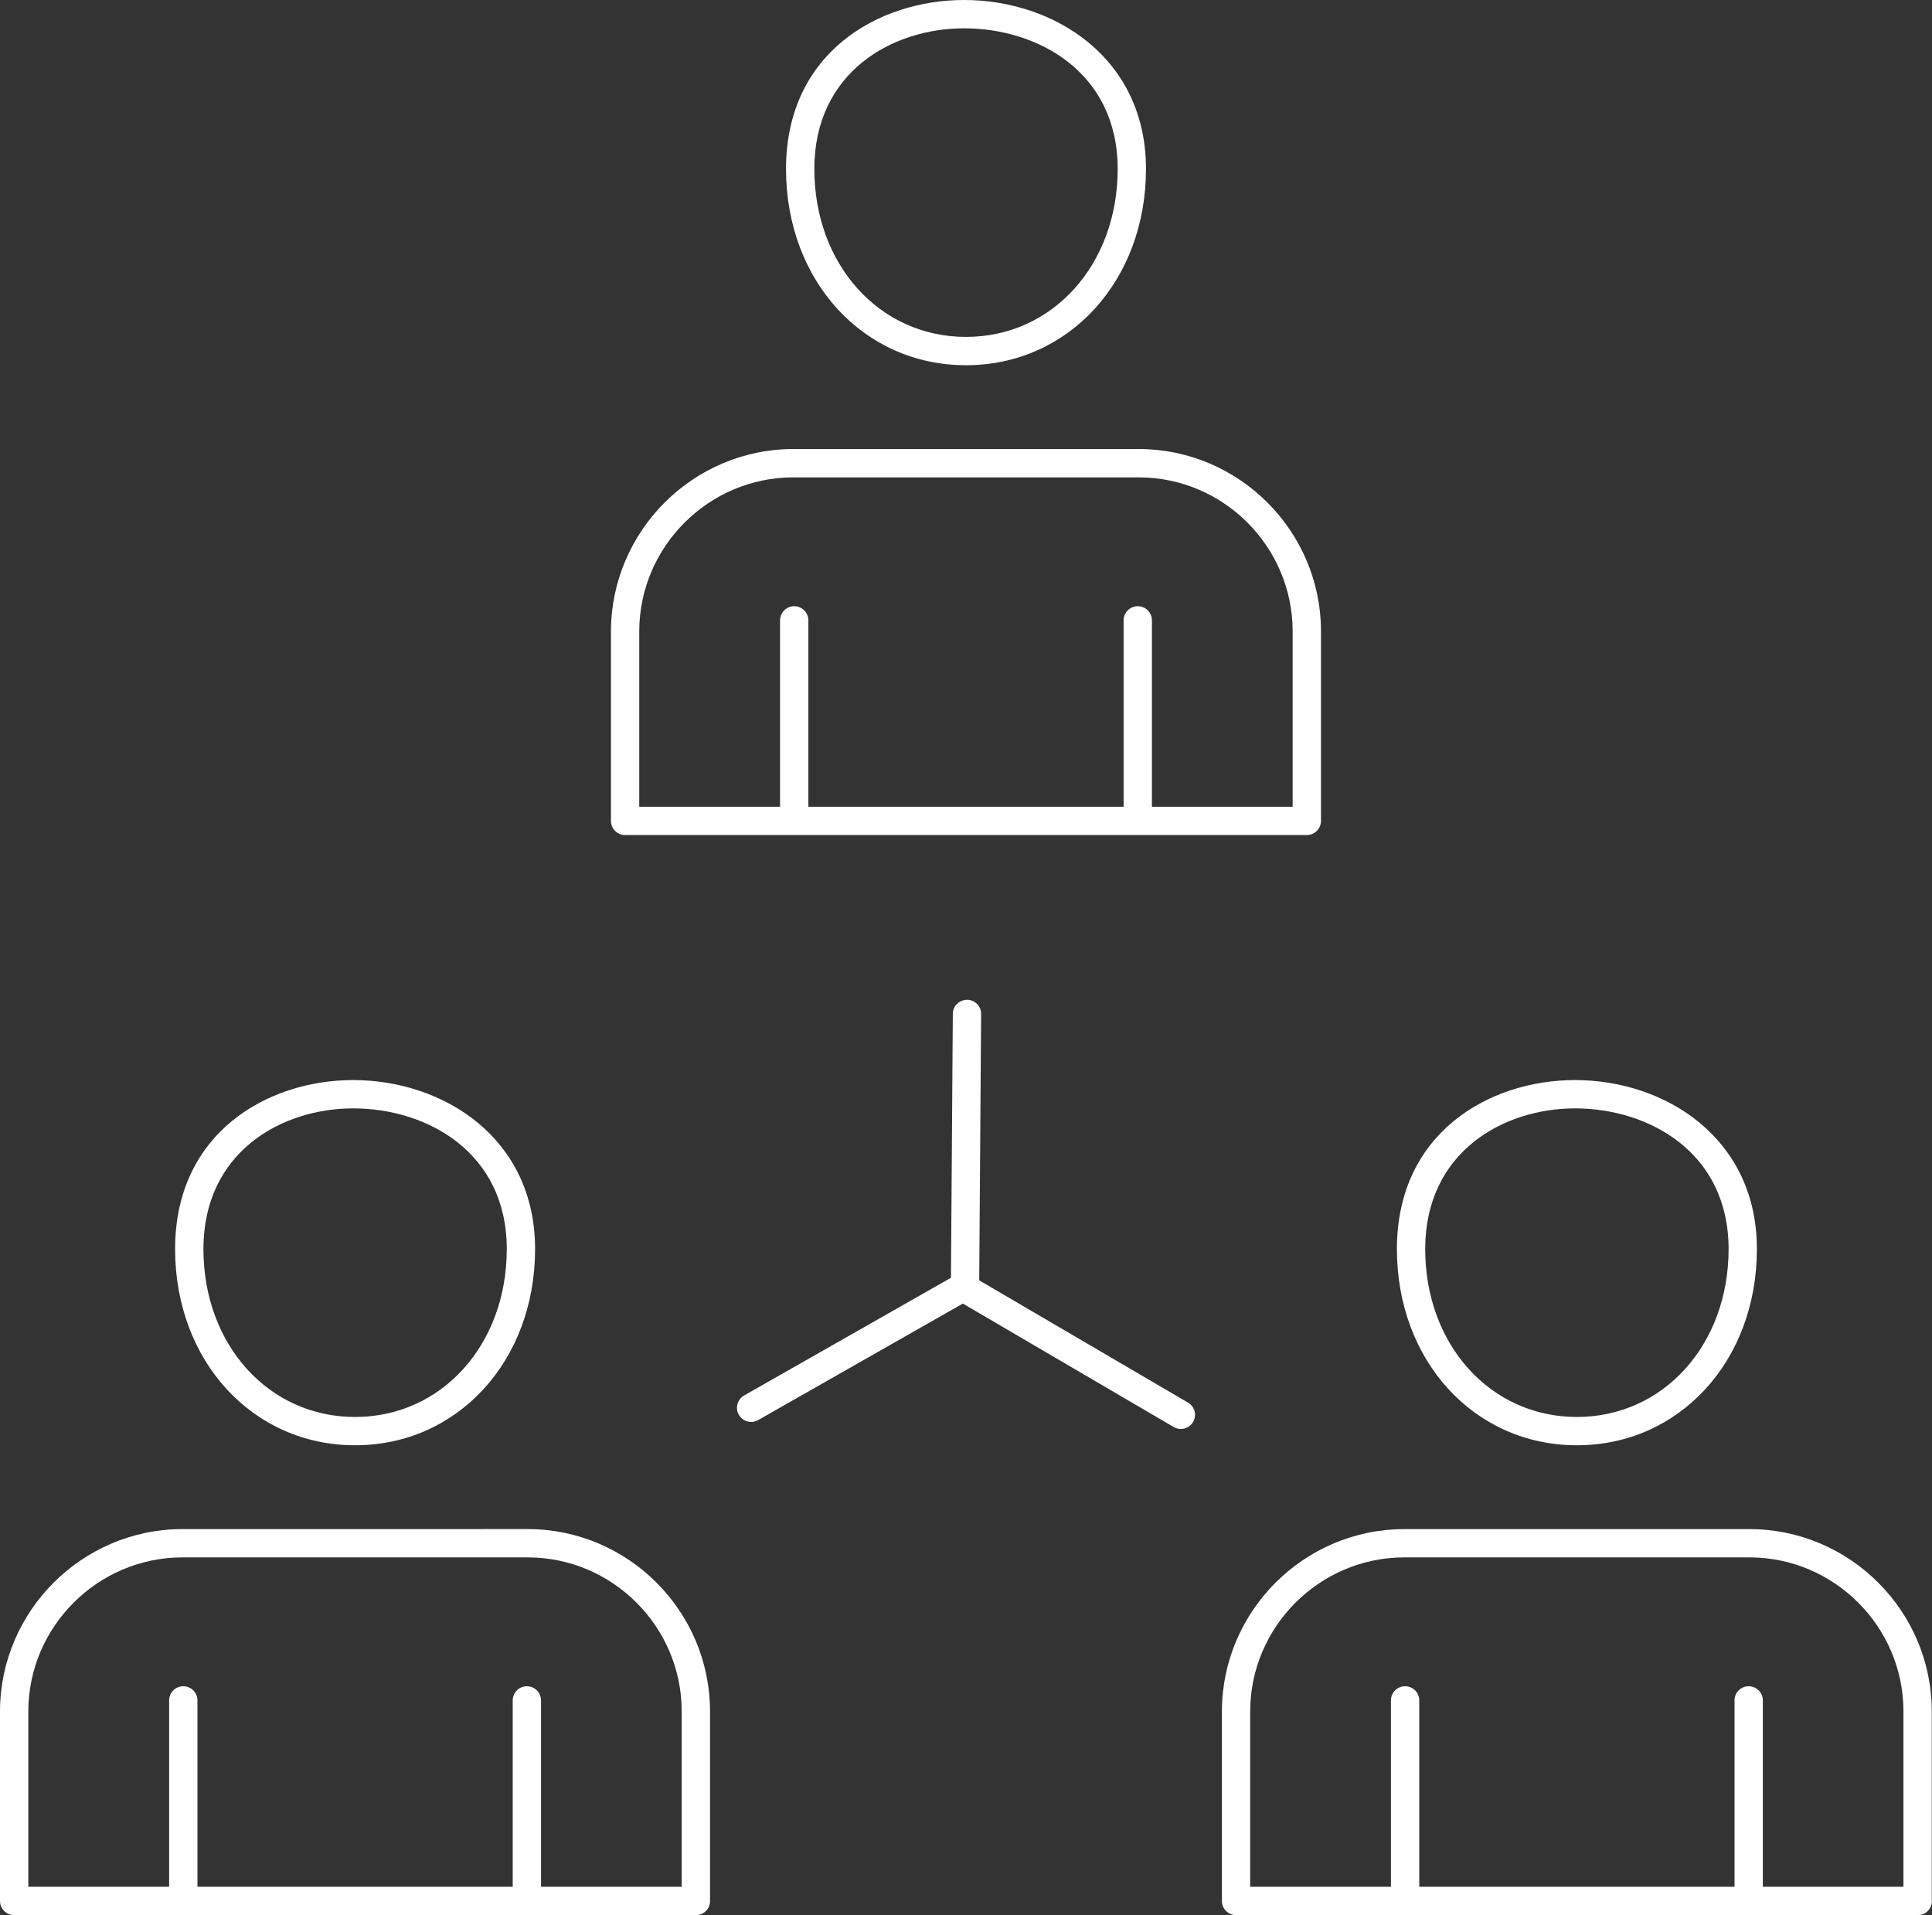 <?xml version="1.0" encoding="utf-8"?>
<!-- Generator: Adobe Illustrator 16.0.0, SVG Export Plug-In . SVG Version: 6.00 Build 0)  -->
<!DOCTYPE svg PUBLIC "-//W3C//DTD SVG 1.1//EN" "http://www.w3.org/Graphics/SVG/1.1/DTD/svg11.dtd">
<svg version="1.1" id="Layer_1" xmlns="http://www.w3.org/2000/svg" xmlns:xlink="http://www.w3.org/1999/xlink" x="0px" y="0px"
	 width="81.867px" height="81.15px" viewBox="0 0 81.867 81.15" enable-background="new 0 0 81.867 81.15" xml:space="preserve">
<rect x="0" y="0" width="81.867" height="81.15" fill="#333333" stroke="none"/>
<path fill="#FFFFFF" d="M15.047,61.242c4.348,0,7.627-3.575,7.627-8.316c0-4.7-3.878-7.159-7.708-7.159
	c-3.634,0-7.546,2.24-7.546,7.159C7.42,57.667,10.699,61.242,15.047,61.242z M14.966,46.967c3.135,0,6.508,1.865,6.508,5.959
	c0,4.058-2.763,7.117-6.427,7.117s-6.427-3.06-6.427-7.117C8.62,48.832,11.909,46.967,14.966,46.967z M30.087,72.492
	c-0.015-4.23-3.468-7.684-7.7-7.698H7.697c-4.225,0.019-7.678,3.472-7.697,7.7v8.057c0,0.331,0.269,0.6,0.6,0.6h28.892
	c0.332,0,0.597-0.269,0.597-0.6c0-0.02-0.001-0.038-0.002-0.057V72.492z M28.887,79.951h-5.961v-7.898c0-0.331-0.269-0.6-0.6-0.6
	s-0.6,0.269-0.6,0.6v7.898H8.367v-7.898c0-0.331-0.269-0.6-0.6-0.6s-0.6,0.269-0.6,0.6v7.898H1.2v-7.454
	c0.016-3.57,2.933-6.487,6.5-6.504h14.685c3.572,0.013,6.489,2.93,6.501,6.501V79.951z M50.556,60.254
	c-0.111,0.191-0.313,0.297-0.519,0.297c-0.103,0-0.207-0.026-0.302-0.082L40.8,55.238l-8.675,4.937
	c-0.094,0.054-0.196,0.079-0.296,0.079c-0.208,0-0.411-0.109-0.522-0.304c-0.164-0.288-0.063-0.654,0.225-0.818l8.764-4.987
	l0.079-11.185c0.002-0.331,0.261-0.585,0.604-0.596c0.331,0.002,0.598,0.272,0.595,0.604l-0.08,11.286l8.848,5.181
	C50.627,59.601,50.724,59.969,50.556,60.254z M40.934,15.476c4.348,0,7.626-3.576,7.626-8.317c0-4.7-3.877-7.159-7.708-7.159
	c-3.634,0-7.545,2.24-7.545,7.159C33.307,11.901,36.586,15.476,40.934,15.476z M40.853,1.2c3.134,0,6.508,1.865,6.508,5.959
	c0,4.057-2.763,7.117-6.427,7.117s-6.427-3.06-6.427-7.117C34.507,3.065,37.796,1.2,40.853,1.2z M26.488,35.385h28.887
	c0.331,0,0.6-0.269,0.6-0.6v-8.06c-0.015-4.23-3.468-7.683-7.699-7.698h-14.69c-4.225,0.019-7.678,3.472-7.697,7.7v8.058
	C25.888,35.116,26.156,35.385,26.488,35.385z M27.088,26.73c0.016-3.57,2.933-6.486,6.5-6.502h14.685
	c3.572,0.012,6.489,2.929,6.502,6.5v7.458h-5.963v-7.898c0-0.332-0.269-0.6-0.6-0.6s-0.6,0.269-0.6,0.6v7.898H34.254v-7.898
	c0-0.332-0.269-0.6-0.6-0.6s-0.6,0.269-0.6,0.6v7.898h-5.966V26.73z M66.82,61.242c4.349,0,7.627-3.575,7.627-8.316
	c0-4.7-3.878-7.159-7.708-7.159c-3.635,0-7.546,2.24-7.546,7.159C59.193,57.667,62.471,61.242,66.82,61.242z M66.739,46.967
	c3.135,0,6.509,1.865,6.509,5.959c0,4.058-2.764,7.117-6.428,7.117s-6.428-3.06-6.428-7.117
	C60.392,48.832,63.682,46.967,66.739,46.967z M81.857,80.479v-7.986c-0.015-4.23-3.468-7.684-7.699-7.698H59.473
	c-4.225,0.019-7.678,3.472-7.696,7.7v8.057c0,0.331,0.269,0.6,0.6,0.6h28.89c0.331,0,0.596-0.269,0.596-0.6
	C81.862,80.527,81.86,80.502,81.857,80.479z M80.658,79.951h-5.959v-7.898c0-0.331-0.269-0.6-0.6-0.6s-0.6,0.269-0.6,0.6v7.898
	H60.14v-7.898c0-0.331-0.269-0.6-0.6-0.6s-0.6,0.269-0.6,0.6v7.898h-5.965v-7.454c0.017-3.57,2.934-6.487,6.5-6.504h14.68
	c3.572,0.013,6.489,2.93,6.502,6.501V79.951z"/>
</svg>
